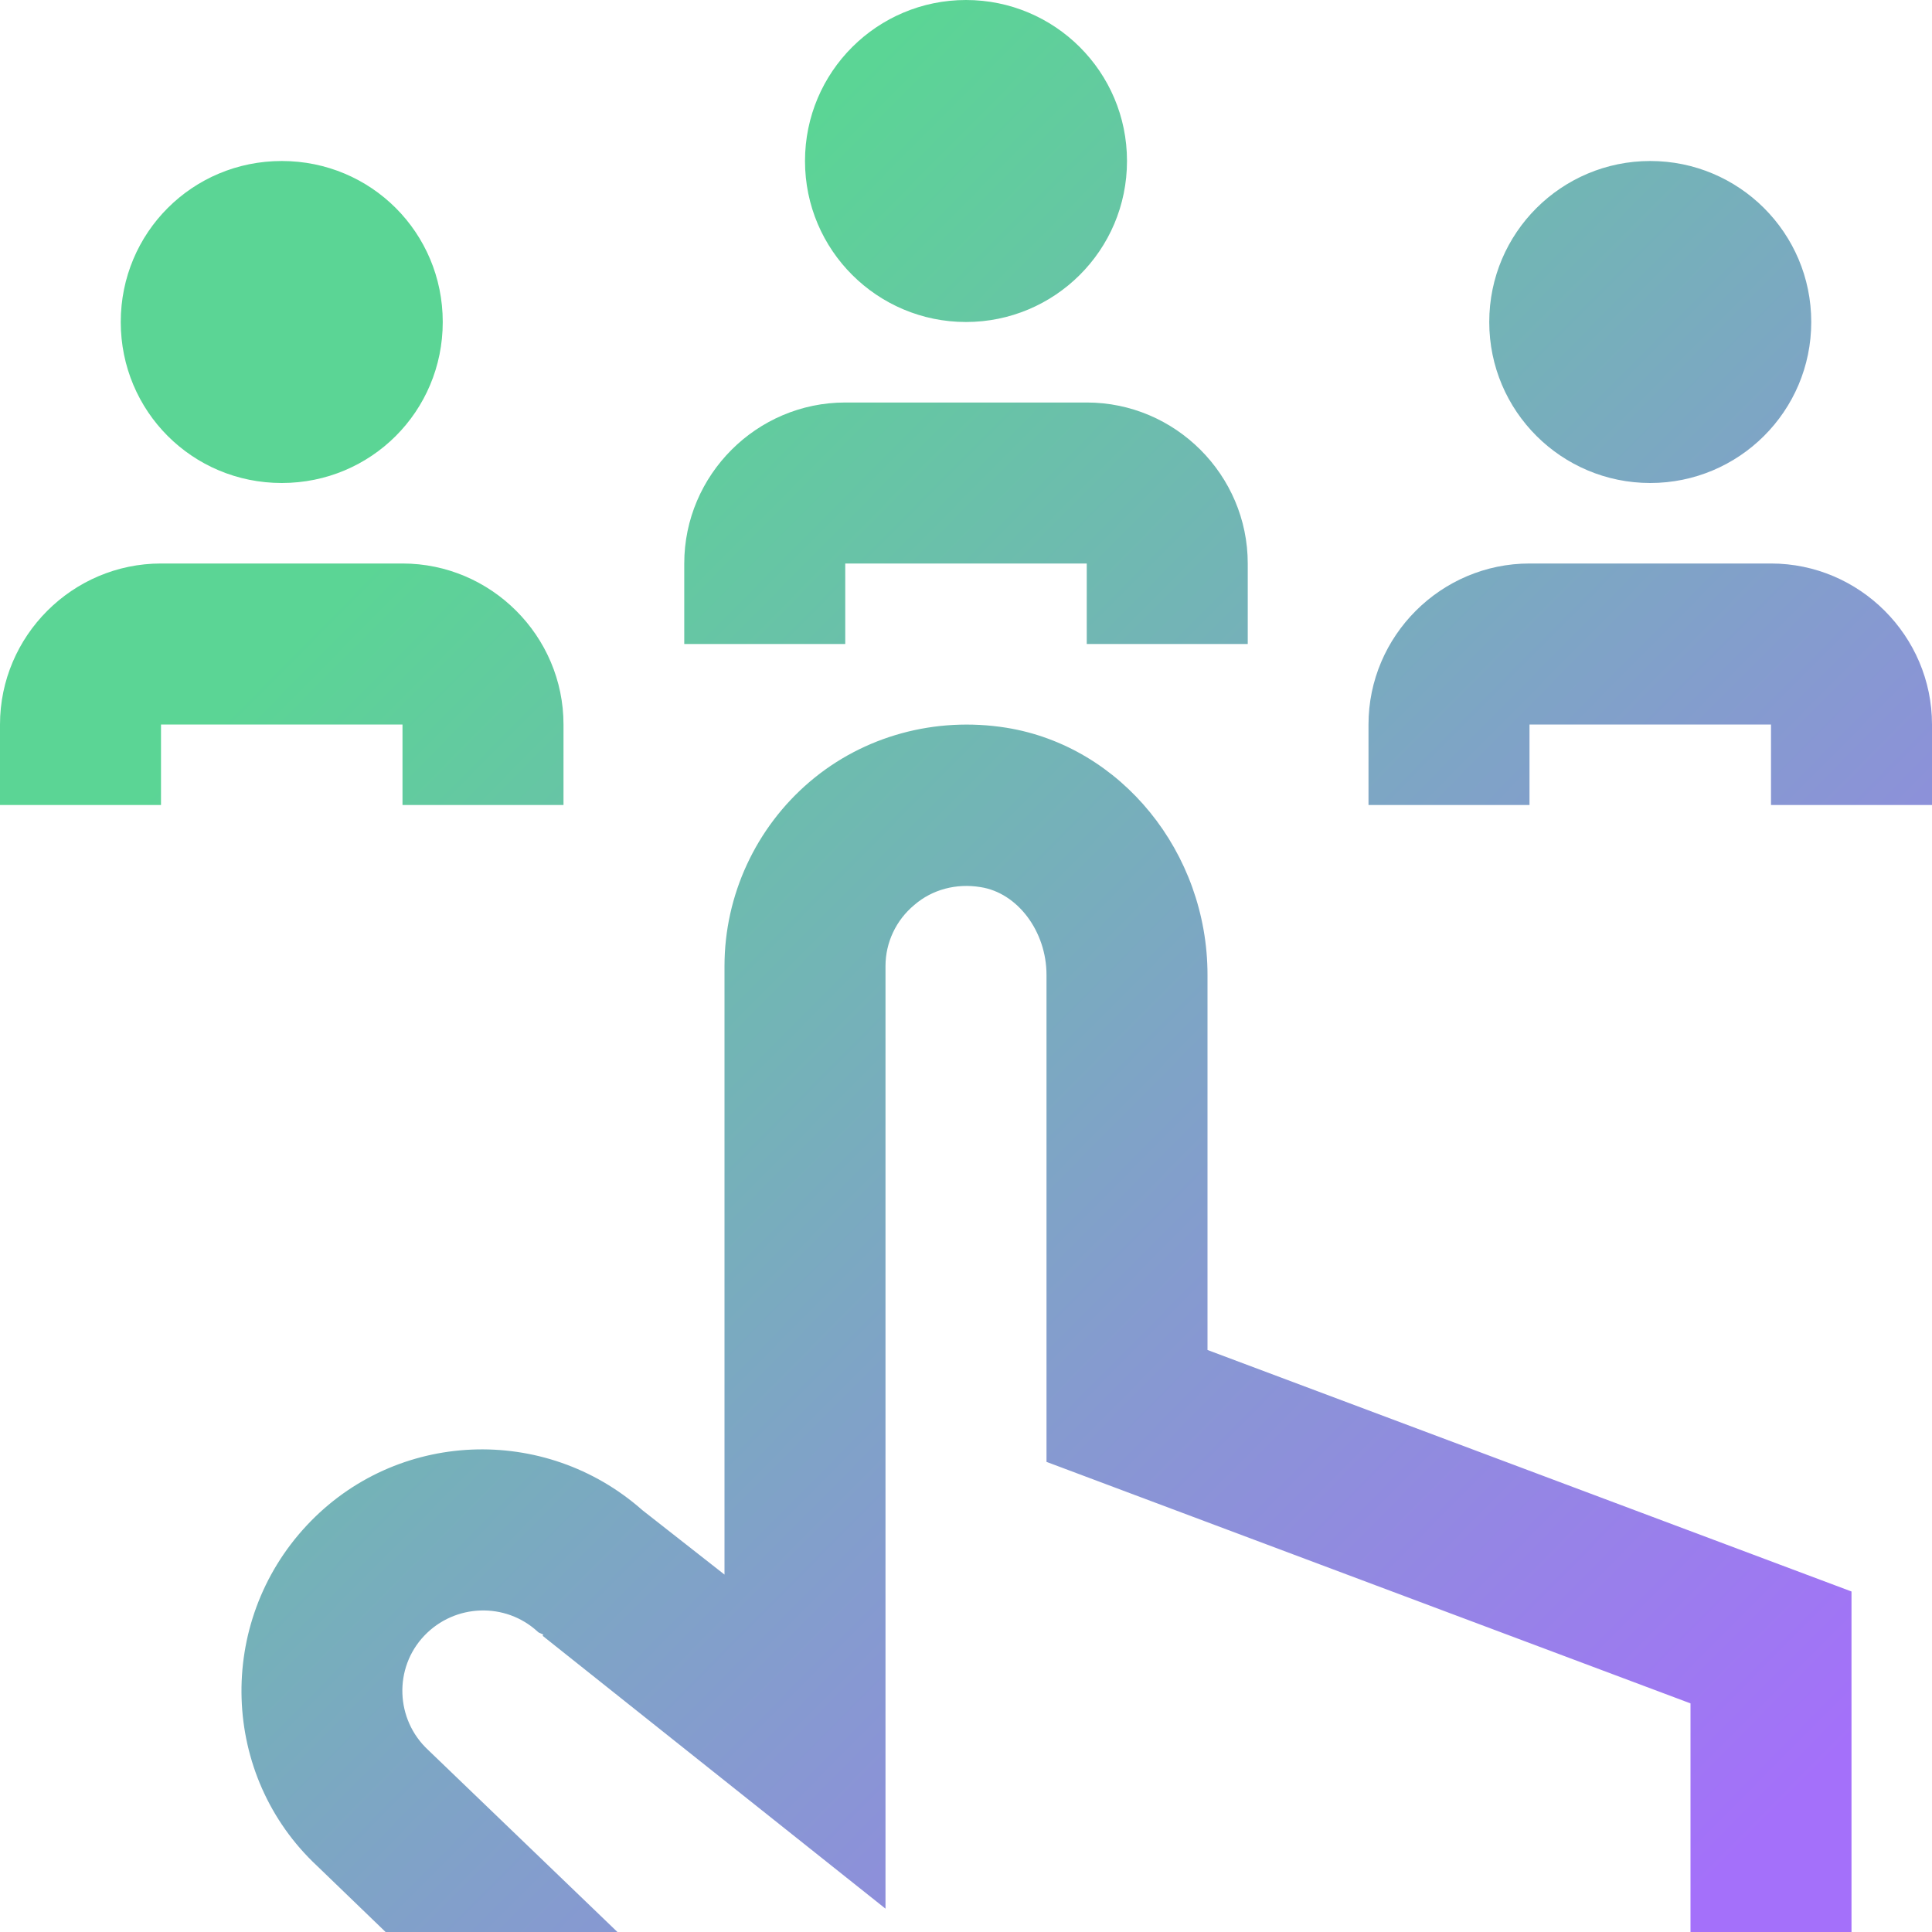 <?xml version="1.0" encoding="utf-8"?>
<!-- Generator: Adobe Illustrator 25.4.1, SVG Export Plug-In . SVG Version: 6.00 Build 0)  -->
<svg version="1.1" id="Layer_1" xmlns="http://www.w3.org/2000/svg" xmlns:xlink="http://www.w3.org/1999/xlink" x="0px" y="0px"
	 viewBox="0 0 24 24" style="enable-background:new 0 0 24 24;" xml:space="preserve">
<style type="text/css">
	.st0{fill:url(#SVGID_1_);}
</style>
<linearGradient id="SVGID_1_" gradientUnits="userSpaceOnUse" x1="22.384" y1="22.266" x2="5.8" y2="5.816">
	<stop  offset="0" style="stop-color:#A470FA"/>
	<stop  offset="1" style="stop-color:#5BD595"/>
</linearGradient>
<path class="st0" d="M15,16.77l8,3V24h-2v-2.84l-8-3v-6.05c0-0.54-0.36-1.02-0.82-1.09c-0.3-0.05-0.6,0.03-0.82,0.22
	C11.13,11.43,11,11.71,11,12v11.71l-4.26-3.39l0.01-0.01c-0.02-0.02-0.05-0.02-0.07-0.04c-0.4-0.37-1.03-0.35-1.41,0.05
	c-0.38,0.4-0.36,1.04,0.05,1.42L7.67,24H4.79l-0.85-0.82c-1.2-1.12-1.26-3.02-0.13-4.23c1.11-1.19,2.96-1.26,4.17-0.19l0,0L9,19.56
	V12c0-0.88,0.39-1.72,1.06-2.29c0.67-0.57,1.56-0.81,2.44-0.67c1.43,0.23,2.5,1.55,2.5,3.07L15,16.77L15,16.77z M3.5,6
	c1.11,0,2-0.89,2-2s-0.89-2-2-2s-2,0.89-2,2S2.39,6,3.5,6z M5,10h2V9c0-1.1-0.9-2-2-2H2C0.9,7,0,7.9,0,9v1h2V9h3V10z M20.5,6
	c1.1,0,2-0.89,2-2s-0.9-2-2-2s-2,0.89-2,2S19.4,6,20.5,6z M22,7h-3c-1.1,0-2,0.9-2,2v1h2V9h3v1h2V9C24,7.9,23.1,7,22,7z M12,4
	c1.1,0,2-0.89,2-2s-0.9-2-2-2s-2,0.89-2,2S10.9,4,12,4z M10.5,7h3v1h2V7c0-1.1-0.9-2-2-2h-3c-1.1,0-2,0.9-2,2v1h2V7z"/>
</svg>
